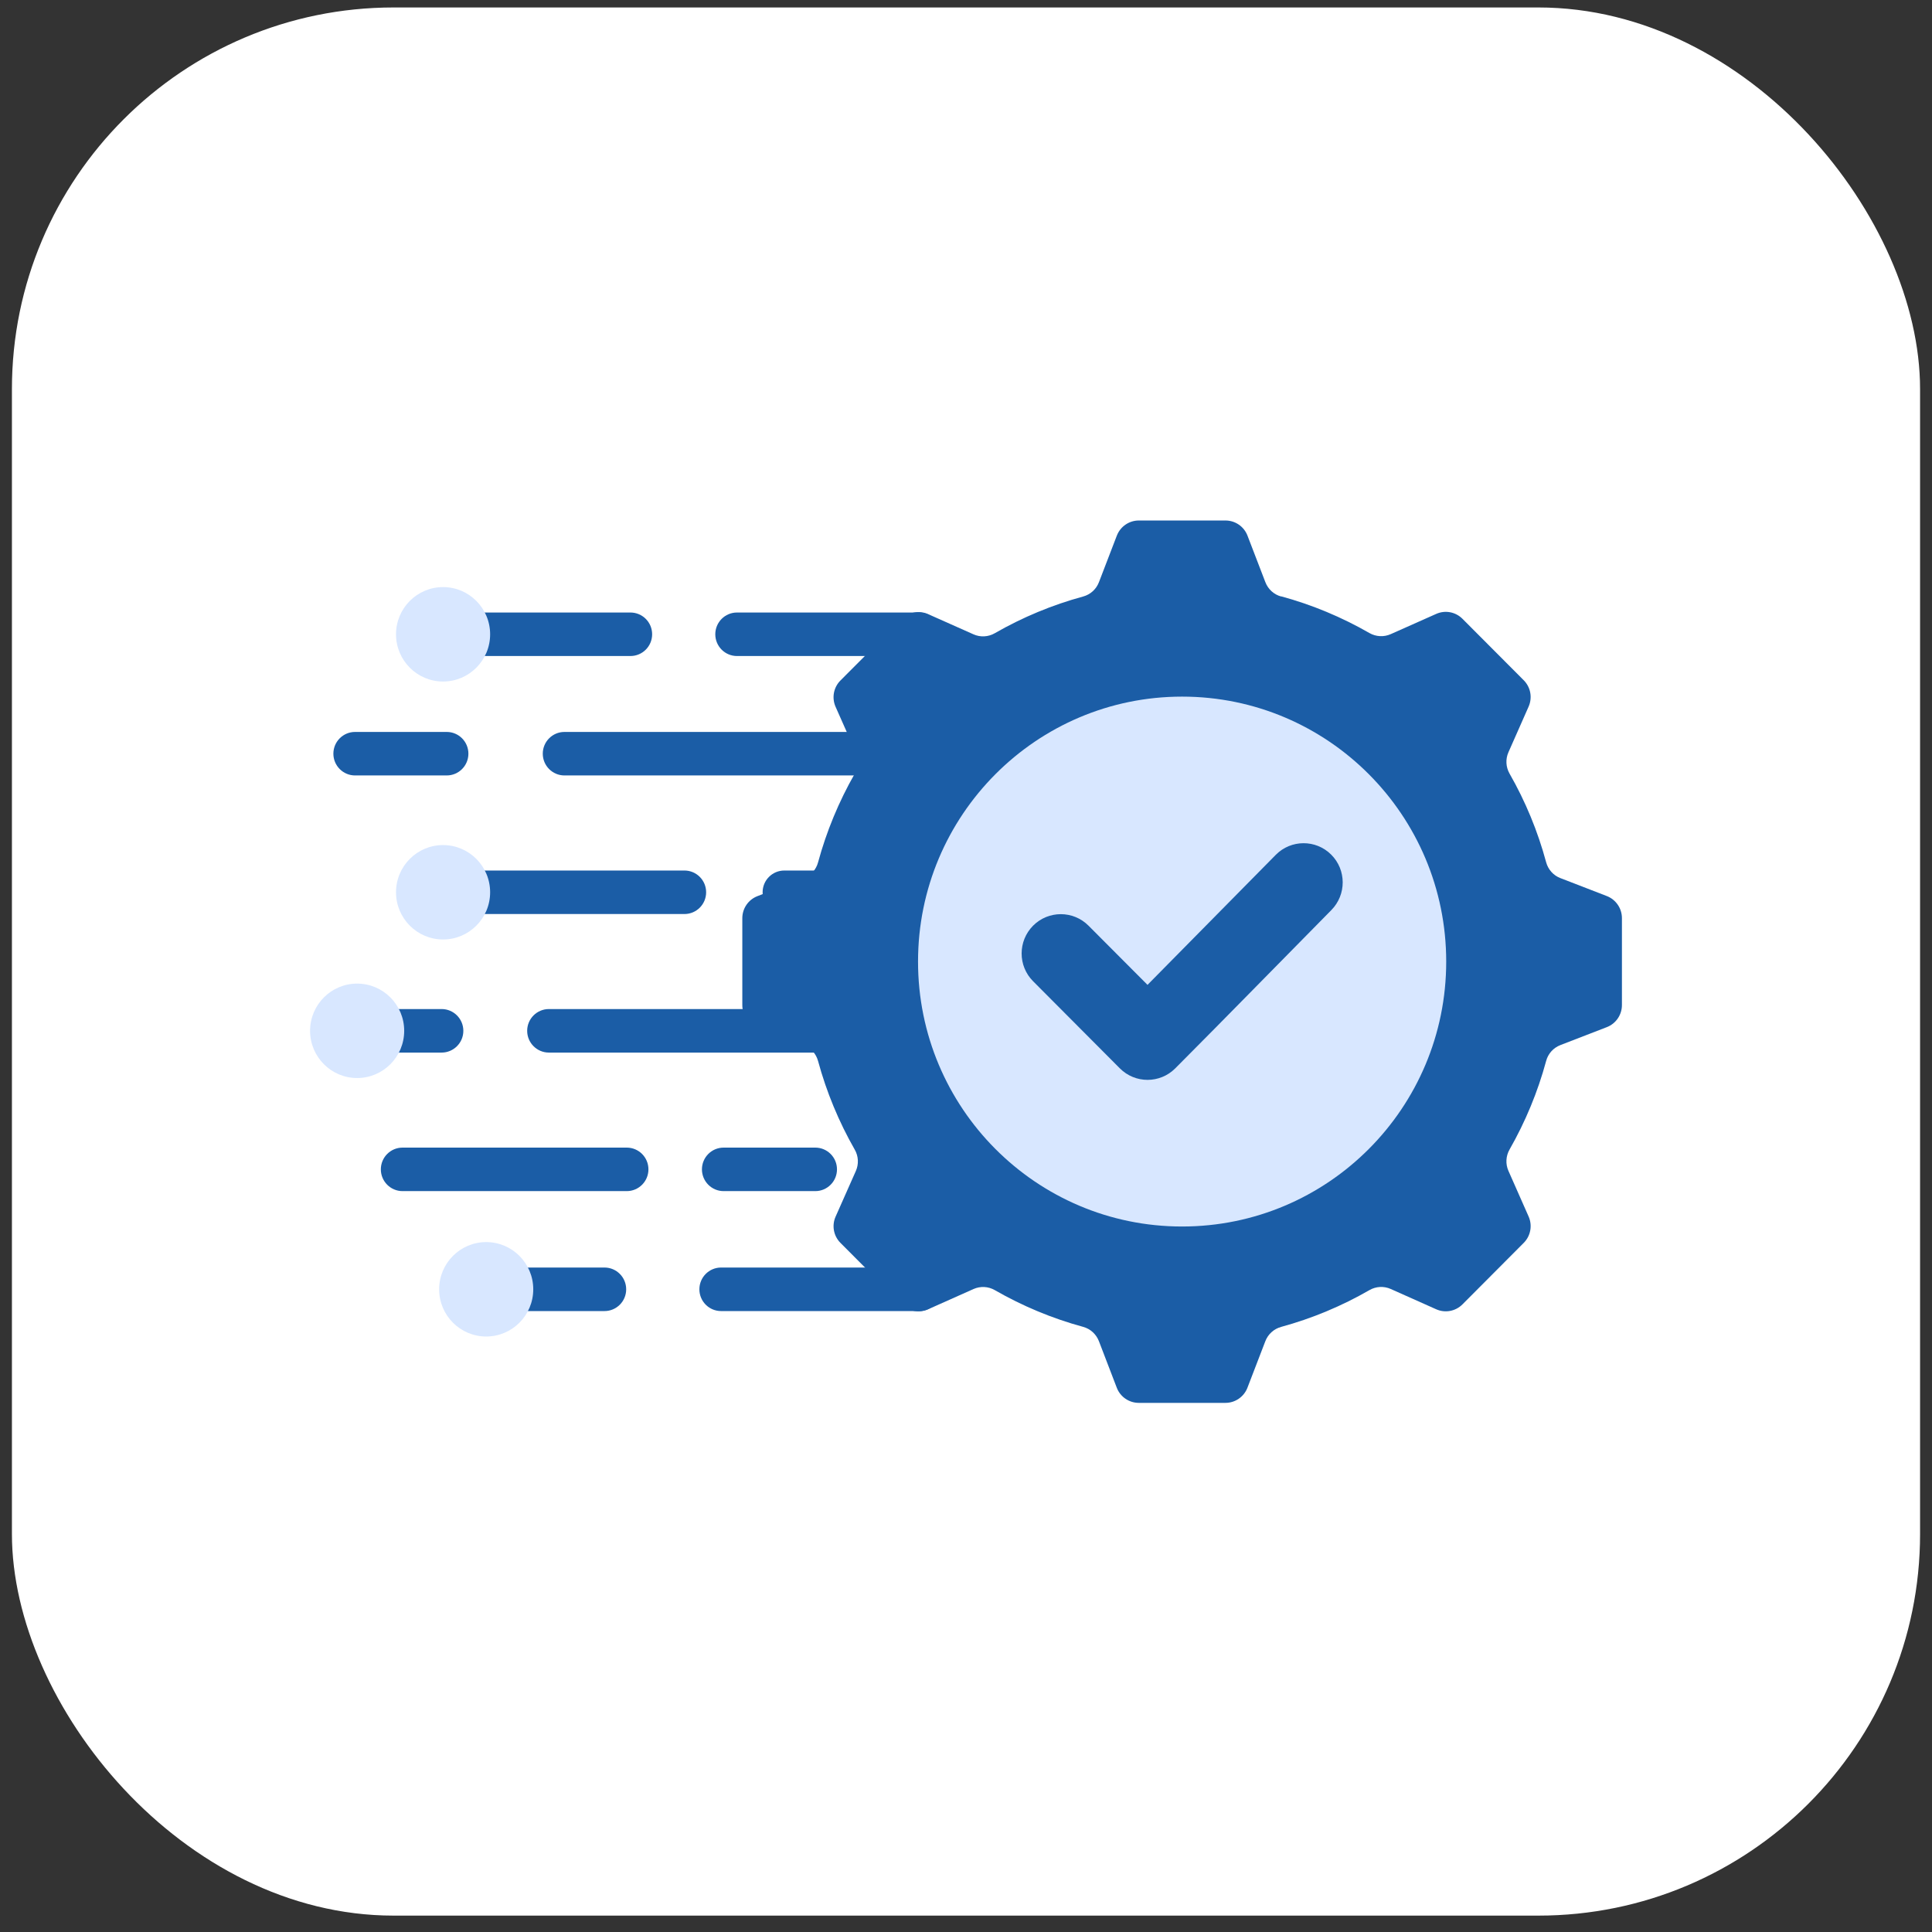 <svg xmlns="http://www.w3.org/2000/svg" width="81" height="81" viewBox="0 0 81 81" fill="none"><rect x="0" y="0" width="81" height="81" fill="#333333" stroke="none"/><rect x="0.5" y="0.313" width="80" height="80" rx="16" fill="white"></rect><g clip-path="url(#clip0_1333_941)"><path fill-rule="evenodd" clip-rule="evenodd" d="M38.536 53.142C39.039 53.142 39.446 53.551 39.446 54.055C39.446 54.559 39.039 54.967 38.536 54.967H30.231C29.729 54.967 29.322 54.559 29.322 54.055C29.322 53.551 29.729 53.142 30.231 53.142H38.536ZM34.182 48.114C34.684 48.114 35.091 48.522 35.091 49.026C35.091 49.529 34.684 49.938 34.182 49.938H30.338C29.836 49.938 29.429 49.529 29.429 49.026C29.429 48.522 29.836 48.114 30.338 48.114H34.182ZM34.38 42.305C34.883 42.305 35.29 42.714 35.29 43.217C35.29 43.721 34.883 44.13 34.38 44.13H23.012C22.51 44.13 22.102 43.721 22.102 43.217C22.102 42.714 22.51 42.305 23.012 42.305H34.38ZM28.696 36.497C29.198 36.497 29.605 36.905 29.605 37.409C29.605 37.913 29.198 38.321 28.696 38.321H18.576C18.074 38.321 17.667 37.913 17.667 37.409C17.667 36.905 18.074 36.497 18.576 36.497H28.696ZM35.363 36.497C35.865 36.497 36.272 36.905 36.272 37.409C36.272 37.913 35.865 38.321 35.363 38.321H32.883C32.38 38.321 31.973 37.913 31.973 37.409C31.973 36.905 32.38 36.497 32.883 36.497H35.363ZM18.516 42.305C19.018 42.305 19.426 42.714 19.426 43.217C19.426 43.721 19.018 44.13 18.516 44.13H14.973C14.471 44.13 14.064 43.721 14.064 43.217C14.064 42.714 14.471 42.305 14.973 42.305H18.516ZM26.277 48.114C26.779 48.114 27.186 48.522 27.186 49.026C27.186 49.529 26.779 49.938 26.277 49.938H16.876C16.374 49.938 15.967 49.529 15.967 49.026C15.967 48.522 16.374 48.114 16.876 48.114H26.275H26.277ZM25.344 53.142C25.846 53.142 26.253 53.551 26.253 54.055C26.253 54.559 25.846 54.967 25.344 54.967H20.384C19.882 54.967 19.475 54.559 19.475 54.055C19.475 53.551 19.882 53.142 20.384 53.142H25.344ZM18.729 30.687C19.231 30.687 19.638 31.095 19.638 31.599C19.638 32.102 19.231 32.511 18.729 32.511H14.886C14.384 32.511 13.977 32.102 13.977 31.599C13.977 31.095 14.384 30.687 14.886 30.687H18.73H18.729ZM36.325 30.687C36.827 30.687 37.234 31.095 37.234 31.599C37.234 32.102 36.827 32.511 36.325 32.511H23.665C23.163 32.511 22.756 32.102 22.756 31.599C22.756 31.095 23.163 30.687 23.665 30.687H36.325ZM38.536 25.68C39.039 25.68 39.446 26.088 39.446 26.592C39.446 27.096 39.039 27.504 38.536 27.504H30.898C30.396 27.504 29.989 27.096 29.989 26.592C29.989 26.088 30.396 25.68 30.898 25.68H38.536ZM26.431 25.68C26.934 25.68 27.341 26.088 27.341 26.592C27.341 27.096 26.934 27.504 26.431 27.504H18.745C18.243 27.504 17.836 27.096 17.836 26.592C17.836 26.088 18.243 25.68 18.745 25.68H26.431Z" fill="#1B5DA6"></path><path fill-rule="evenodd" clip-rule="evenodd" d="M18.576 24.614C19.665 24.614 20.549 25.501 20.549 26.594C20.549 27.686 19.665 28.573 18.576 28.573C17.487 28.573 16.603 27.686 16.603 26.594C16.603 25.501 17.487 24.614 18.576 24.614ZM18.576 35.43C19.665 35.43 20.549 36.316 20.549 37.409C20.549 38.502 19.665 39.388 18.576 39.388C17.487 39.388 16.603 38.502 16.603 37.409C16.603 36.316 17.487 35.43 18.576 35.43ZM14.973 41.238C16.062 41.238 16.946 42.125 16.946 43.217C16.946 44.31 16.062 45.197 14.973 45.197C13.884 45.197 13 44.31 13 43.217C13 42.125 13.884 41.238 14.973 41.238ZM20.384 52.075C21.473 52.075 22.357 52.962 22.357 54.055C22.357 55.147 21.473 56.034 20.384 56.034C19.295 56.034 18.411 55.147 18.411 54.055C18.411 52.962 19.295 52.075 20.384 52.075Z" fill="#D8E7FF"></path><path fill-rule="evenodd" clip-rule="evenodd" d="M53.71 25.001C55.006 25.353 56.251 25.872 57.415 26.541C57.688 26.697 58.019 26.715 58.306 26.587L60.214 25.738C60.587 25.571 61.025 25.652 61.315 25.944L63.883 28.52C64.173 28.811 64.253 29.248 64.088 29.625L63.242 31.539C63.114 31.827 63.132 32.159 63.288 32.433C63.956 33.6 64.472 34.849 64.823 36.151C64.906 36.456 65.126 36.703 65.42 36.815L67.365 37.567C67.747 37.715 68 38.083 68 38.493V42.138C68 42.548 67.747 42.918 67.365 43.064L65.42 43.816C65.126 43.93 64.904 44.175 64.823 44.48C64.472 45.779 63.954 47.028 63.288 48.195C63.132 48.469 63.114 48.801 63.242 49.089L64.088 51.003C64.254 51.378 64.173 51.817 63.883 52.108L61.315 54.686C61.025 54.977 60.587 55.059 60.214 54.892L58.307 54.041C58.02 53.913 57.688 53.931 57.417 54.087C56.253 54.758 55.008 55.277 53.712 55.631C53.408 55.714 53.164 55.935 53.05 56.23L52.3 58.18C52.153 58.563 51.786 58.816 51.378 58.816H47.744C47.335 58.816 46.967 58.563 46.821 58.18L46.072 56.228C45.958 55.934 45.714 55.711 45.41 55.629C44.116 55.277 42.871 54.758 41.707 54.089C41.434 53.932 41.103 53.915 40.816 54.043L38.908 54.894C38.535 55.06 38.095 54.979 37.807 54.688L35.237 52.109C34.947 51.819 34.866 51.379 35.034 51.005L35.882 49.094C36.009 48.806 35.994 48.474 35.836 48.2C35.168 47.031 34.65 45.782 34.297 44.482C34.214 44.177 33.994 43.932 33.7 43.818L31.756 43.068C31.375 42.919 31.122 42.552 31.122 42.142V38.496C31.122 38.086 31.373 37.719 31.756 37.571L33.7 36.82C33.994 36.706 34.216 36.461 34.297 36.156C34.65 34.856 35.168 33.607 35.834 32.44C35.99 32.166 36.007 31.834 35.88 31.546L35.032 29.633C34.866 29.257 34.947 28.818 35.237 28.529L37.807 25.952C38.097 25.663 38.533 25.581 38.908 25.746L40.815 26.595C41.101 26.723 41.432 26.706 41.705 26.549C42.871 25.879 44.116 25.361 45.412 25.009C45.715 24.926 45.96 24.705 46.073 24.41L46.823 22.458C46.971 22.075 47.337 21.822 47.746 21.822H51.379C51.788 21.822 52.156 22.075 52.302 22.458L53.052 24.41C53.166 24.705 53.41 24.927 53.714 25.009L53.71 25.001Z" fill="#1B5DA6"></path><path fill-rule="evenodd" clip-rule="evenodd" d="M49.559 29.206C55.675 29.206 60.633 34.179 60.633 40.316C60.633 46.453 55.676 51.422 49.559 51.422C43.442 51.422 38.489 46.449 38.489 40.316C38.489 34.182 43.446 29.206 49.559 29.206Z" fill="#D8E7FF"></path><path fill-rule="evenodd" clip-rule="evenodd" d="M48.109 41.292L53.491 35.836C54.129 35.193 55.169 35.19 55.81 35.83C56.452 36.469 56.455 37.509 55.817 38.156C53.634 40.367 51.466 42.591 49.273 44.791C48.631 45.435 47.592 45.435 46.95 44.791L43.313 41.139C42.672 40.496 42.672 39.456 43.313 38.809C43.955 38.166 44.995 38.166 45.636 38.809L48.111 41.292H48.109Z" fill="#1B5DA6"></path></g><defs><clipPath id="clip0_1333_941"><rect width="55" height="37" fill="white" transform="translate(13 21.813)"></rect></clipPath></defs></svg>
